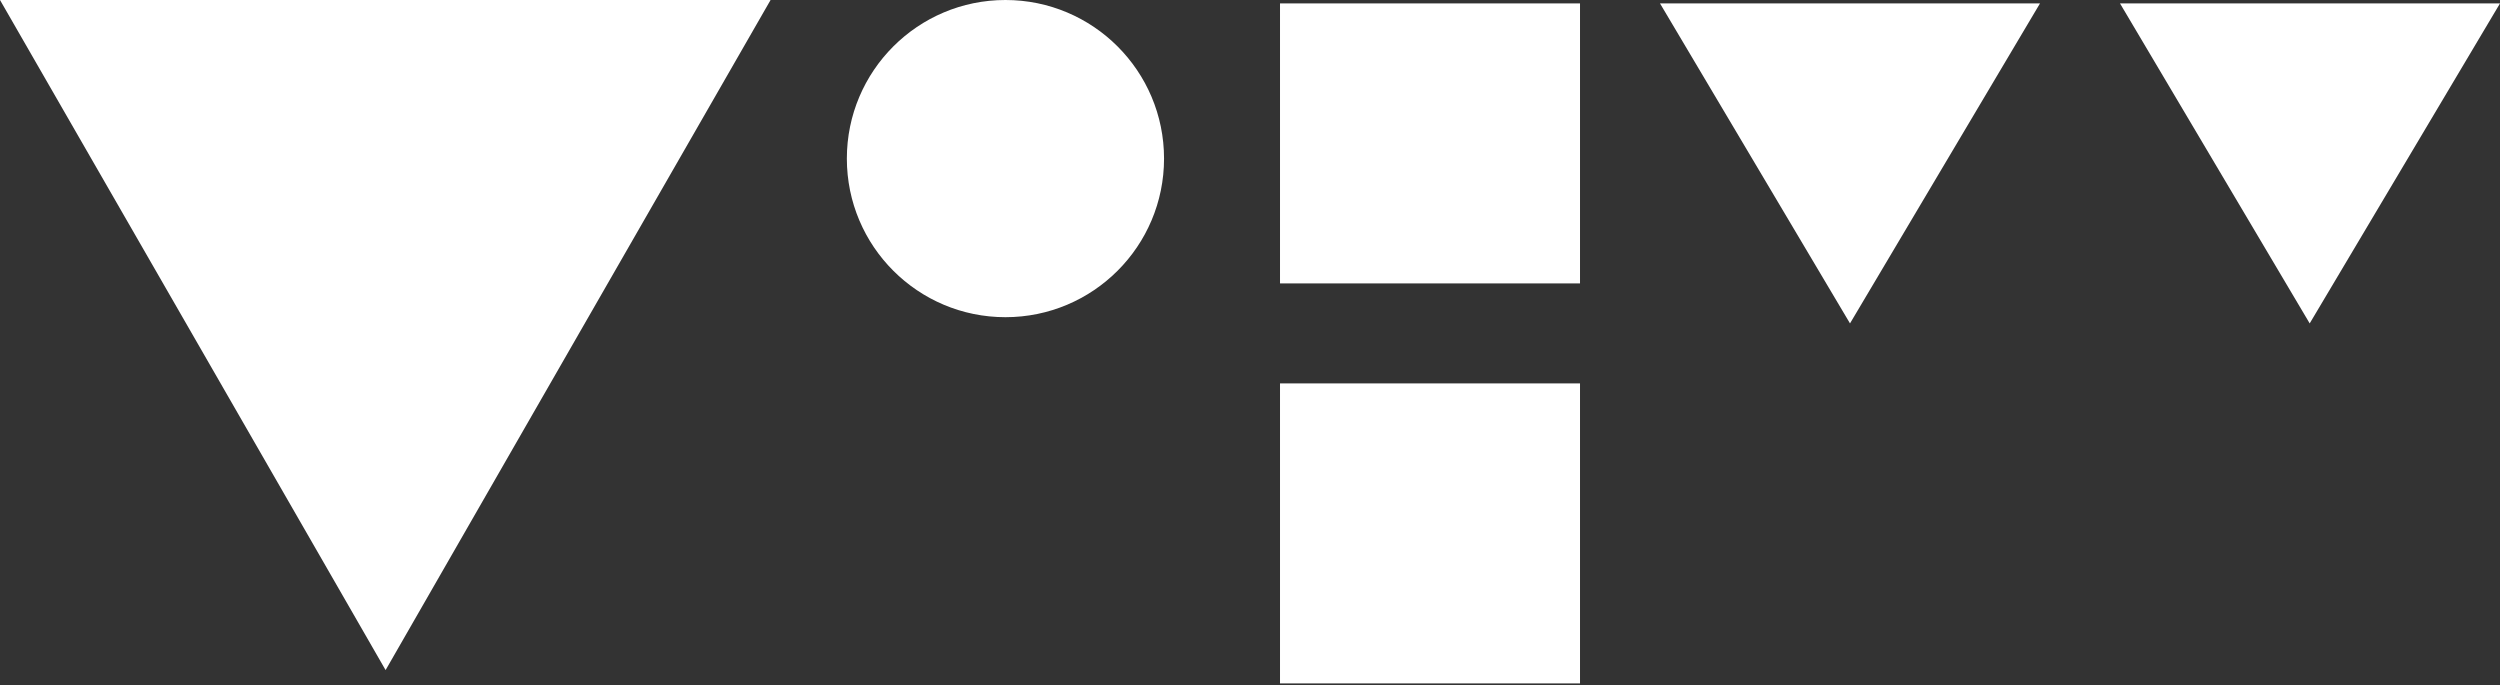 <svg width="591" height="162" viewBox="0 0 591 162" fill="none" xmlns="http://www.w3.org/2000/svg">
<rect x="0" y="0" width="591" height="162" fill="#333333" stroke="none"/>
<path fill-rule="evenodd" clip-rule="evenodd" d="M0 0H182.165L91.154 158.411L0 0Z" fill="white"/>
<path fill-rule="evenodd" clip-rule="evenodd" d="M237.688 74.984C258.394 74.984 275.18 58.198 275.18 37.492C275.18 16.786 258.394 0 237.688 0C216.981 0 200.196 16.786 200.196 37.492C200.196 58.198 216.981 74.984 237.688 74.984Z" fill="white"/>
<path fill-rule="evenodd" clip-rule="evenodd" d="M373.515 0.806H302.595V66.998H373.515V0.806Z" fill="white"/>
<path fill-rule="evenodd" clip-rule="evenodd" d="M373.515 90.637H302.595V161.557H373.515V90.637Z" fill="white"/>
<path fill-rule="evenodd" clip-rule="evenodd" d="M392.424 0.806H482.256L437.34 76.454L392.424 0.806Z" fill="white"/>
<path fill-rule="evenodd" clip-rule="evenodd" d="M501.168 0.806H591L546.012 76.454L501.168 0.806Z" fill="white"/>
</svg>
